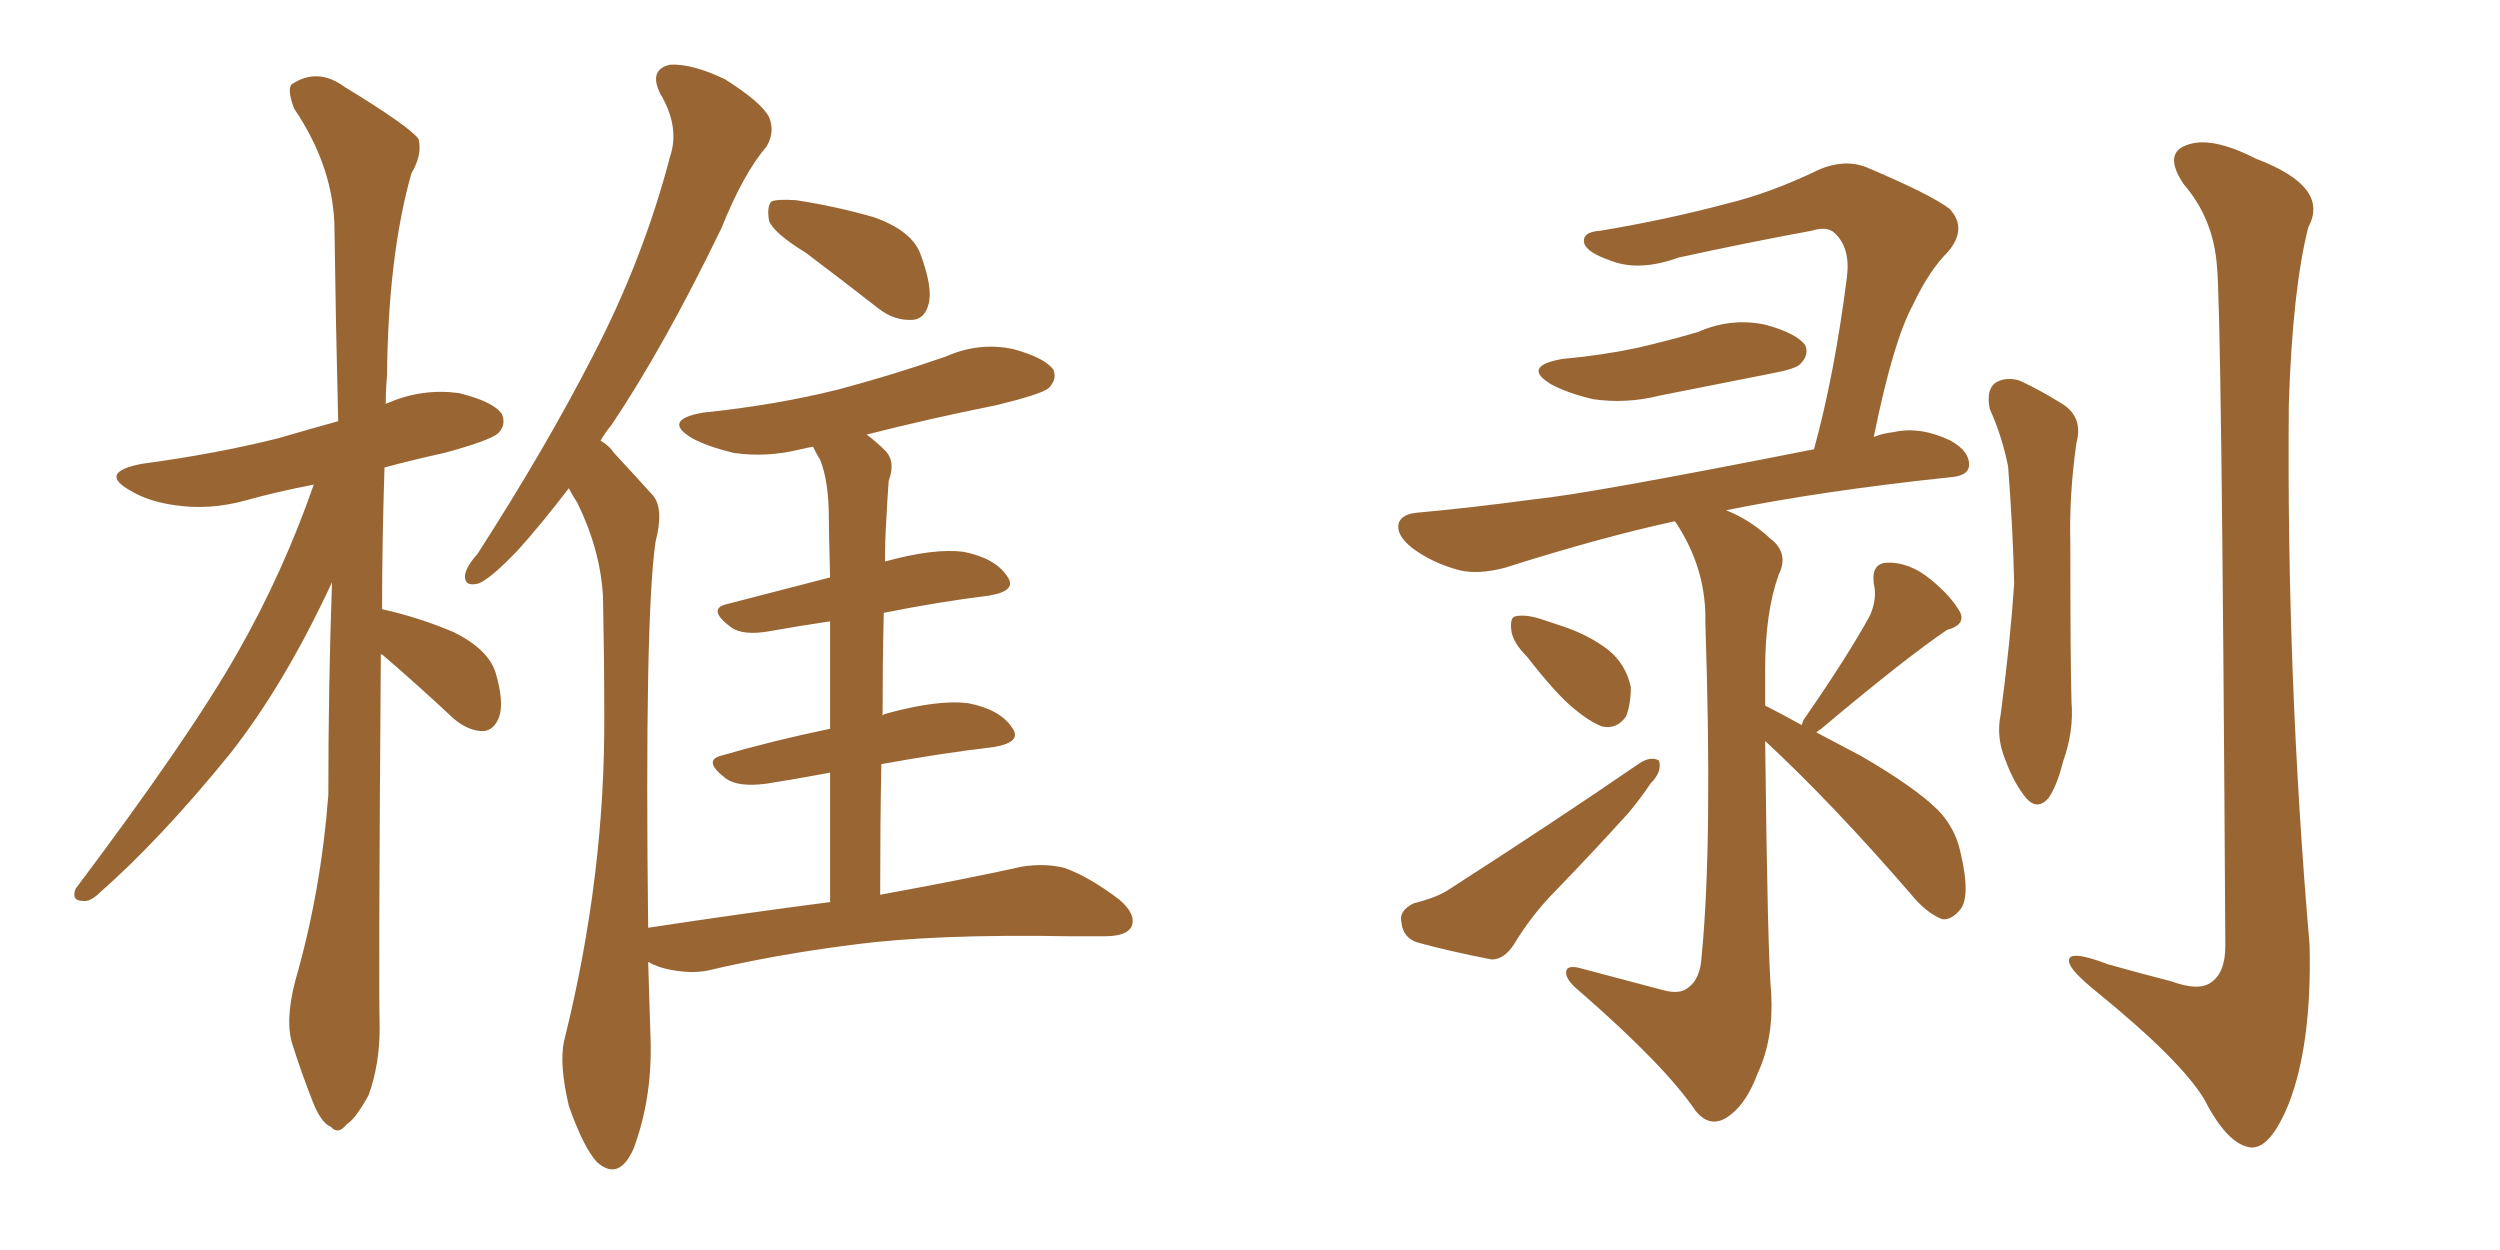 <svg xmlns="http://www.w3.org/2000/svg" xmlns:xlink="http://www.w3.org/1999/xlink" width="300" height="150"><path fill="#996633" padding="10" d="M45.70 78.52L45.70 78.52Q45.41 117.63 45.56 123.34L45.56 123.34Q45.56 127.73 44.24 131.40L44.24 131.40Q42.63 134.33 41.60 134.91L41.60 134.91Q40.58 136.23 39.70 135.21L39.70 135.21Q38.53 134.77 37.50 132.13L37.50 132.13Q36.18 128.76 35.16 125.54L35.16 125.54Q34.13 122.61 35.45 117.63L35.45 117.63Q38.53 106.93 39.40 95.36L39.40 95.36Q39.40 82.18 39.84 69.87L39.84 69.87Q34.13 82.18 27.54 90.53L27.54 90.53Q19.19 100.78 12.01 107.08L12.01 107.08Q10.84 108.25 9.96 108.11L9.96 108.11Q8.50 108.11 9.08 106.64L9.08 106.64Q22.85 88.33 28.56 78.22L28.56 78.22Q33.98 68.70 37.65 58.15L37.65 58.15Q33.11 59.03 29.44 60.06L29.44 60.06Q25.20 61.23 21.09 60.64L21.09 60.64Q17.87 60.21 15.67 58.89L15.67 58.89Q11.72 56.69 16.99 55.66L16.99 55.66Q25.78 54.49 33.40 52.59L33.40 52.59Q36.91 51.56 40.58 50.54L40.58 50.54Q40.28 38.38 40.14 27.69L40.14 27.69Q40.14 20.21 35.30 13.04L35.30 13.04Q34.42 10.69 35.01 10.11L35.01 10.11Q38.09 8.06 41.31 10.40L41.31 10.40Q49.22 15.23 50.24 16.70L50.24 16.70Q50.68 18.60 49.37 20.80L49.37 20.80Q46.58 30.62 46.44 45.12L46.44 45.12Q46.29 46.73 46.29 48.49L46.29 48.49Q46.44 48.34 46.58 48.34L46.58 48.34Q50.68 46.58 55.08 47.17L55.08 47.17Q59.18 48.19 60.21 49.66L60.21 49.66Q60.79 50.98 59.77 52.00L59.77 52.00Q58.74 52.88 53.32 54.35L53.32 54.35Q49.37 55.22 46.14 56.10L46.14 56.10Q45.85 65.19 45.85 73.10L45.85 73.10Q50.39 74.12 54.49 75.88L54.49 75.88Q58.59 77.93 59.47 80.71L59.47 80.71Q60.50 84.23 59.91 85.99L59.91 85.99Q59.33 87.60 58.01 87.74L58.01 87.74Q56.25 87.74 54.49 86.28L54.49 86.28Q50.10 82.18 46.00 78.66L46.00 78.66Q45.85 78.52 45.70 78.52ZM96.68 30.32L96.68 30.32Q92.87 27.98 92.29 26.51L92.29 26.51Q91.99 24.76 92.58 24.17L92.58 24.17Q93.31 23.88 95.51 24.02L95.51 24.02Q100.34 24.76 104.88 26.07L104.88 26.07Q109.42 27.69 110.45 30.47L110.45 30.47Q111.91 34.42 111.47 36.33L111.47 36.33Q111.04 38.23 109.57 38.38L109.57 38.38Q107.37 38.53 105.47 37.06L105.47 37.06Q100.78 33.40 96.68 30.32ZM99.61 108.25L99.61 108.25L99.61 108.25Q99.61 99.46 99.61 92.72L99.61 92.72Q95.65 93.46 91.99 94.04L91.99 94.04Q88.62 94.48 87.16 93.46L87.16 93.46Q84.23 91.26 86.57 90.67L86.57 90.67Q92.58 88.92 99.61 87.45L99.61 87.45Q99.61 79.83 99.61 74.56L99.61 74.56Q95.65 75.15 92.43 75.73L92.43 75.73Q89.21 76.32 87.74 75.29L87.74 75.29Q84.81 73.10 87.16 72.51L87.16 72.51Q92.87 71.04 99.61 69.29L99.61 69.29Q99.46 63.57 99.46 62.11L99.46 62.11Q99.46 57.86 98.44 55.22L98.44 55.22Q98.00 54.49 97.56 53.61L97.56 53.61Q96.68 53.76 96.09 53.91L96.09 53.91Q91.99 54.93 88.04 54.35L88.04 54.35Q84.96 53.61 83.06 52.59L83.06 52.59Q79.39 50.39 84.38 49.51L84.38 49.51Q93.02 48.63 100.63 46.73L100.63 46.73Q107.23 44.97 113.53 42.77L113.53 42.77Q117.48 41.02 121.58 41.89L121.58 41.89Q125.39 42.92 126.42 44.38L126.42 44.38Q126.86 45.56 125.83 46.58L125.83 46.58Q124.95 47.31 119.53 48.63L119.53 48.63Q111.47 50.24 104.00 52.15L104.00 52.15Q105.18 53.03 106.20 54.05L106.20 54.05Q107.52 55.37 106.64 57.71L106.64 57.71Q106.49 59.77 106.35 62.55L106.35 62.55Q106.20 64.75 106.20 67.38L106.20 67.38Q112.06 65.77 115.58 66.21L115.58 66.21Q119.38 66.94 120.85 69.14L120.85 69.14Q122.17 70.90 118.65 71.48L118.65 71.48Q112.65 72.22 106.05 73.54L106.05 73.54Q105.91 79.54 105.91 85.84L105.91 85.84Q106.05 85.69 106.64 85.55L106.64 85.55Q112.65 83.94 116.16 84.38L116.16 84.38Q119.97 85.11 121.44 87.30L121.44 87.30Q122.75 89.06 119.24 89.65L119.24 89.65Q112.94 90.38 105.76 91.70L105.76 91.70Q105.62 99.02 105.62 107.37L105.62 107.37Q116.02 105.47 122.61 104.00L122.61 104.00Q125.39 103.56 127.73 104.15L127.73 104.15Q130.66 105.18 134.33 107.96L134.33 107.96Q136.38 109.72 135.79 111.18L135.79 111.18Q135.21 112.35 132.57 112.35L132.57 112.35Q130.52 112.35 128.32 112.35L128.32 112.35Q112.06 112.06 102.25 113.38L102.25 113.38Q93.02 114.55 84.96 116.46L84.96 116.46Q82.91 116.89 80.13 116.31L80.13 116.31Q78.81 116.02 77.78 115.43L77.78 115.43Q77.93 120.12 78.08 125.10L78.08 125.10Q78.22 131.98 76.03 137.84L76.03 137.84Q74.27 141.80 71.63 139.45L71.63 139.45Q70.02 137.70 68.26 132.71L68.26 132.71Q67.09 127.73 67.68 124.95L67.68 124.95Q72.66 105.03 72.51 85.55L72.51 85.55Q72.51 78.81 72.36 71.63L72.36 71.63Q72.07 66.06 69.29 60.35L69.29 60.35Q68.70 59.47 68.26 58.59L68.26 58.59Q64.89 62.99 62.11 66.06L62.11 66.06Q58.89 69.43 57.42 70.02L57.42 70.02Q55.66 70.46 55.81 68.99L55.81 68.99Q55.96 67.97 57.28 66.50L57.28 66.50Q65.48 53.76 71.19 42.63L71.19 42.63Q77.20 31.05 80.42 18.75L80.42 18.75Q81.59 15.23 79.25 11.28L79.25 11.28Q77.78 8.35 80.42 7.76L80.42 7.76Q83.06 7.62 87.01 9.52L87.01 9.52Q91.41 12.30 92.29 14.06L92.29 14.06Q93.02 15.82 91.99 17.58L91.99 17.58Q89.21 20.80 86.57 27.39L86.57 27.39Q79.69 41.60 73.39 50.98L73.39 50.98Q72.66 51.86 72.07 52.88L72.07 52.88Q73.10 53.47 73.68 54.35L73.68 54.35Q75.59 56.40 78.37 59.47L78.37 59.47Q79.69 61.08 78.66 65.04L78.66 65.04Q77.34 74.27 77.78 111.33L77.78 111.33Q89.36 109.57 99.61 108.25ZM187.50 43.07L187.50 43.07Q192.33 42.63 196.44 41.75L196.44 41.75Q200.24 40.87 203.76 39.84L203.76 39.84Q207.71 38.09 211.82 38.96L211.82 38.96Q215.63 39.99 216.65 41.46L216.65 41.46Q217.09 42.63 216.06 43.65L216.06 43.65Q215.63 44.24 212.55 44.82L212.55 44.82Q205.81 46.14 199.22 47.46L199.22 47.46Q195.12 48.49 191.16 47.90L191.16 47.90Q188.09 47.17 186.18 46.14L186.18 46.14Q182.52 43.95 187.50 43.07ZM183.25 78.81L183.25 78.81Q181.49 77.05 181.35 75.59L181.35 75.59Q181.20 74.12 181.79 73.97L181.79 73.97Q182.96 73.68 184.86 74.27L184.86 74.27Q186.18 74.71 187.50 75.15L187.50 75.15Q190.58 76.17 192.92 77.93L192.92 77.93Q195.12 79.69 195.70 82.47L195.70 82.47Q195.70 84.52 195.12 85.99L195.12 85.99Q193.95 87.60 192.19 87.16L192.19 87.16Q190.72 86.57 188.96 85.11L188.96 85.11Q186.77 83.35 183.25 78.81ZM169.63 108.40L169.63 108.40Q172.56 107.67 174.02 106.64L174.02 106.64Q186.77 98.44 196.58 91.70L196.58 91.70Q198.05 90.67 199.07 91.26L199.07 91.26Q199.51 92.58 198.05 94.04L198.05 94.04Q196.88 95.80 195.41 97.56L195.41 97.56Q191.16 102.25 186.77 106.79L186.77 106.79Q183.84 109.72 181.64 113.38L181.64 113.38Q180.47 115.14 179.00 115.14L179.00 115.14Q173.73 114.11 170.07 113.09L170.07 113.09Q168.31 112.50 168.16 110.60L168.16 110.60Q167.87 109.28 169.63 108.40ZM216.21 87.01L216.21 87.01Q216.36 86.43 216.50 86.28L216.50 86.28Q221.78 78.66 224.41 73.83L224.41 73.83Q225.29 71.78 224.85 70.02L224.85 70.02Q224.56 67.68 226.32 67.53L226.32 67.53Q229.10 67.38 231.74 69.58L231.74 69.58Q234.23 71.63 235.25 73.54L235.25 73.54Q235.84 75 233.64 75.59L233.64 75.59Q228.66 78.96 218.55 87.45L218.55 87.45Q218.12 87.74 217.97 87.89L217.97 87.89Q220.46 89.21 223.24 90.67L223.24 90.67Q229.83 94.48 232.62 97.27L232.62 97.27Q234.67 99.46 235.25 102.25L235.25 102.25Q236.57 107.81 235.11 109.28L235.11 109.28Q234.08 110.45 233.06 110.30L233.06 110.30Q231.15 109.57 229.25 107.23L229.25 107.23Q219.87 96.39 211.82 88.92L211.82 88.92Q212.11 114.70 212.55 119.24L212.55 119.24Q212.84 124.66 210.94 128.76L210.94 128.76Q209.62 132.28 207.71 133.74L207.71 133.74Q205.37 135.64 203.47 133.30L203.47 133.30Q199.80 127.88 189.55 118.95L189.55 118.95Q188.09 117.77 187.94 116.89L187.94 116.89Q187.79 115.72 189.55 116.16L189.55 116.16Q194.53 117.48 199.51 118.80L199.51 118.80Q201.56 119.38 202.59 118.51L202.59 118.51Q204.05 117.48 204.20 114.70L204.20 114.70Q205.52 101.07 204.64 74.71L204.64 74.71Q204.79 68.70 201.56 63.43L201.56 63.43Q201.12 62.70 200.98 62.55L200.98 62.55Q192.19 64.45 180.62 68.12L180.62 68.12Q177.39 68.99 175.05 68.41L175.05 68.41Q171.83 67.53 169.48 65.77L169.48 65.77Q167.43 64.16 167.87 62.70L167.87 62.70Q168.31 61.67 170.07 61.52L170.07 61.52Q176.51 60.94 184.13 59.91L184.13 59.91Q190.28 59.33 217.68 53.91L217.68 53.91Q220.17 44.82 221.63 33.25L221.63 33.25Q222.07 29.74 220.17 27.98L220.17 27.98Q219.29 27.10 217.38 27.69L217.38 27.69Q209.47 29.15 201.42 30.91L201.42 30.91Q196.58 32.67 193.07 31.20L193.07 31.20Q190.58 30.32 190.14 29.30L190.14 29.30Q189.70 27.83 192.04 27.69L192.04 27.69Q199.95 26.37 207.13 24.46L207.13 24.46Q212.55 23.14 218.26 20.36L218.26 20.36Q221.34 19.04 223.97 20.07L223.97 20.07Q231.59 23.29 233.94 25.05L233.94 25.05Q236.13 27.39 233.79 30.18L233.79 30.18Q231.45 32.52 229.54 36.62L229.54 36.62Q227.20 40.87 224.85 52.44L224.85 52.44Q225.88 52.00 227.20 51.86L227.20 51.86Q230.42 51.12 234.08 52.88L234.08 52.88Q236.43 54.20 236.28 55.96L236.28 55.96Q236.13 57.13 233.94 57.28L233.94 57.28Q218.70 58.89 207.13 61.23L207.13 61.23Q210.06 62.40 212.40 64.60L212.40 64.60Q214.75 66.36 213.43 68.99L213.43 68.99Q211.82 73.54 211.82 80.27L211.82 80.27Q211.82 82.47 211.82 84.67L211.82 84.67Q213.57 85.55 216.21 87.01ZM238.77 49.07L238.77 49.07Q238.33 46.88 239.36 46.00L239.36 46.00Q240.67 45.12 242.43 45.70L242.43 45.70Q244.92 46.88 247.27 48.34L247.27 48.34Q250.05 49.95 249.17 53.17L249.17 53.17Q248.29 59.33 248.44 65.19L248.44 65.19Q248.44 79.39 248.58 84.23L248.58 84.23Q248.88 87.74 247.56 91.41L247.56 91.41Q246.83 94.34 245.80 95.80L245.80 95.80Q244.48 97.27 243.16 95.80L243.16 95.80Q241.70 94.04 240.67 91.26L240.67 91.26Q239.50 88.48 240.09 85.69L240.09 85.69Q241.26 76.76 241.70 70.02L241.70 70.02Q241.55 63.43 240.97 55.96L240.97 55.96Q240.23 52.29 238.77 49.07ZM266.02 31.79L266.02 31.79L266.02 31.79Q265.58 26.22 262.06 22.12L262.06 22.12Q259.57 18.46 262.35 17.43L262.35 17.43Q265.28 16.26 270.70 19.04L270.70 19.04Q279.64 22.41 277.00 27.25L277.00 27.25Q275.10 34.72 274.66 48.49L274.66 48.49Q274.37 81.15 277.15 113.38L277.15 113.38Q277.44 125.24 274.66 132.42L274.66 132.42Q272.46 137.84 270.12 137.70L270.12 137.70Q267.33 137.40 264.55 131.98L264.55 131.98Q261.77 127.29 251.51 118.95L251.51 118.95Q248.44 116.46 248.29 115.43L248.29 115.43Q248.00 113.82 252.98 115.72L252.98 115.72Q256.64 116.75 260.60 117.77L260.60 117.77Q263.82 118.95 265.28 117.92L265.28 117.92Q267.04 116.75 267.04 113.53L267.04 113.53Q266.60 36.77 266.02 31.79Z"/></svg>